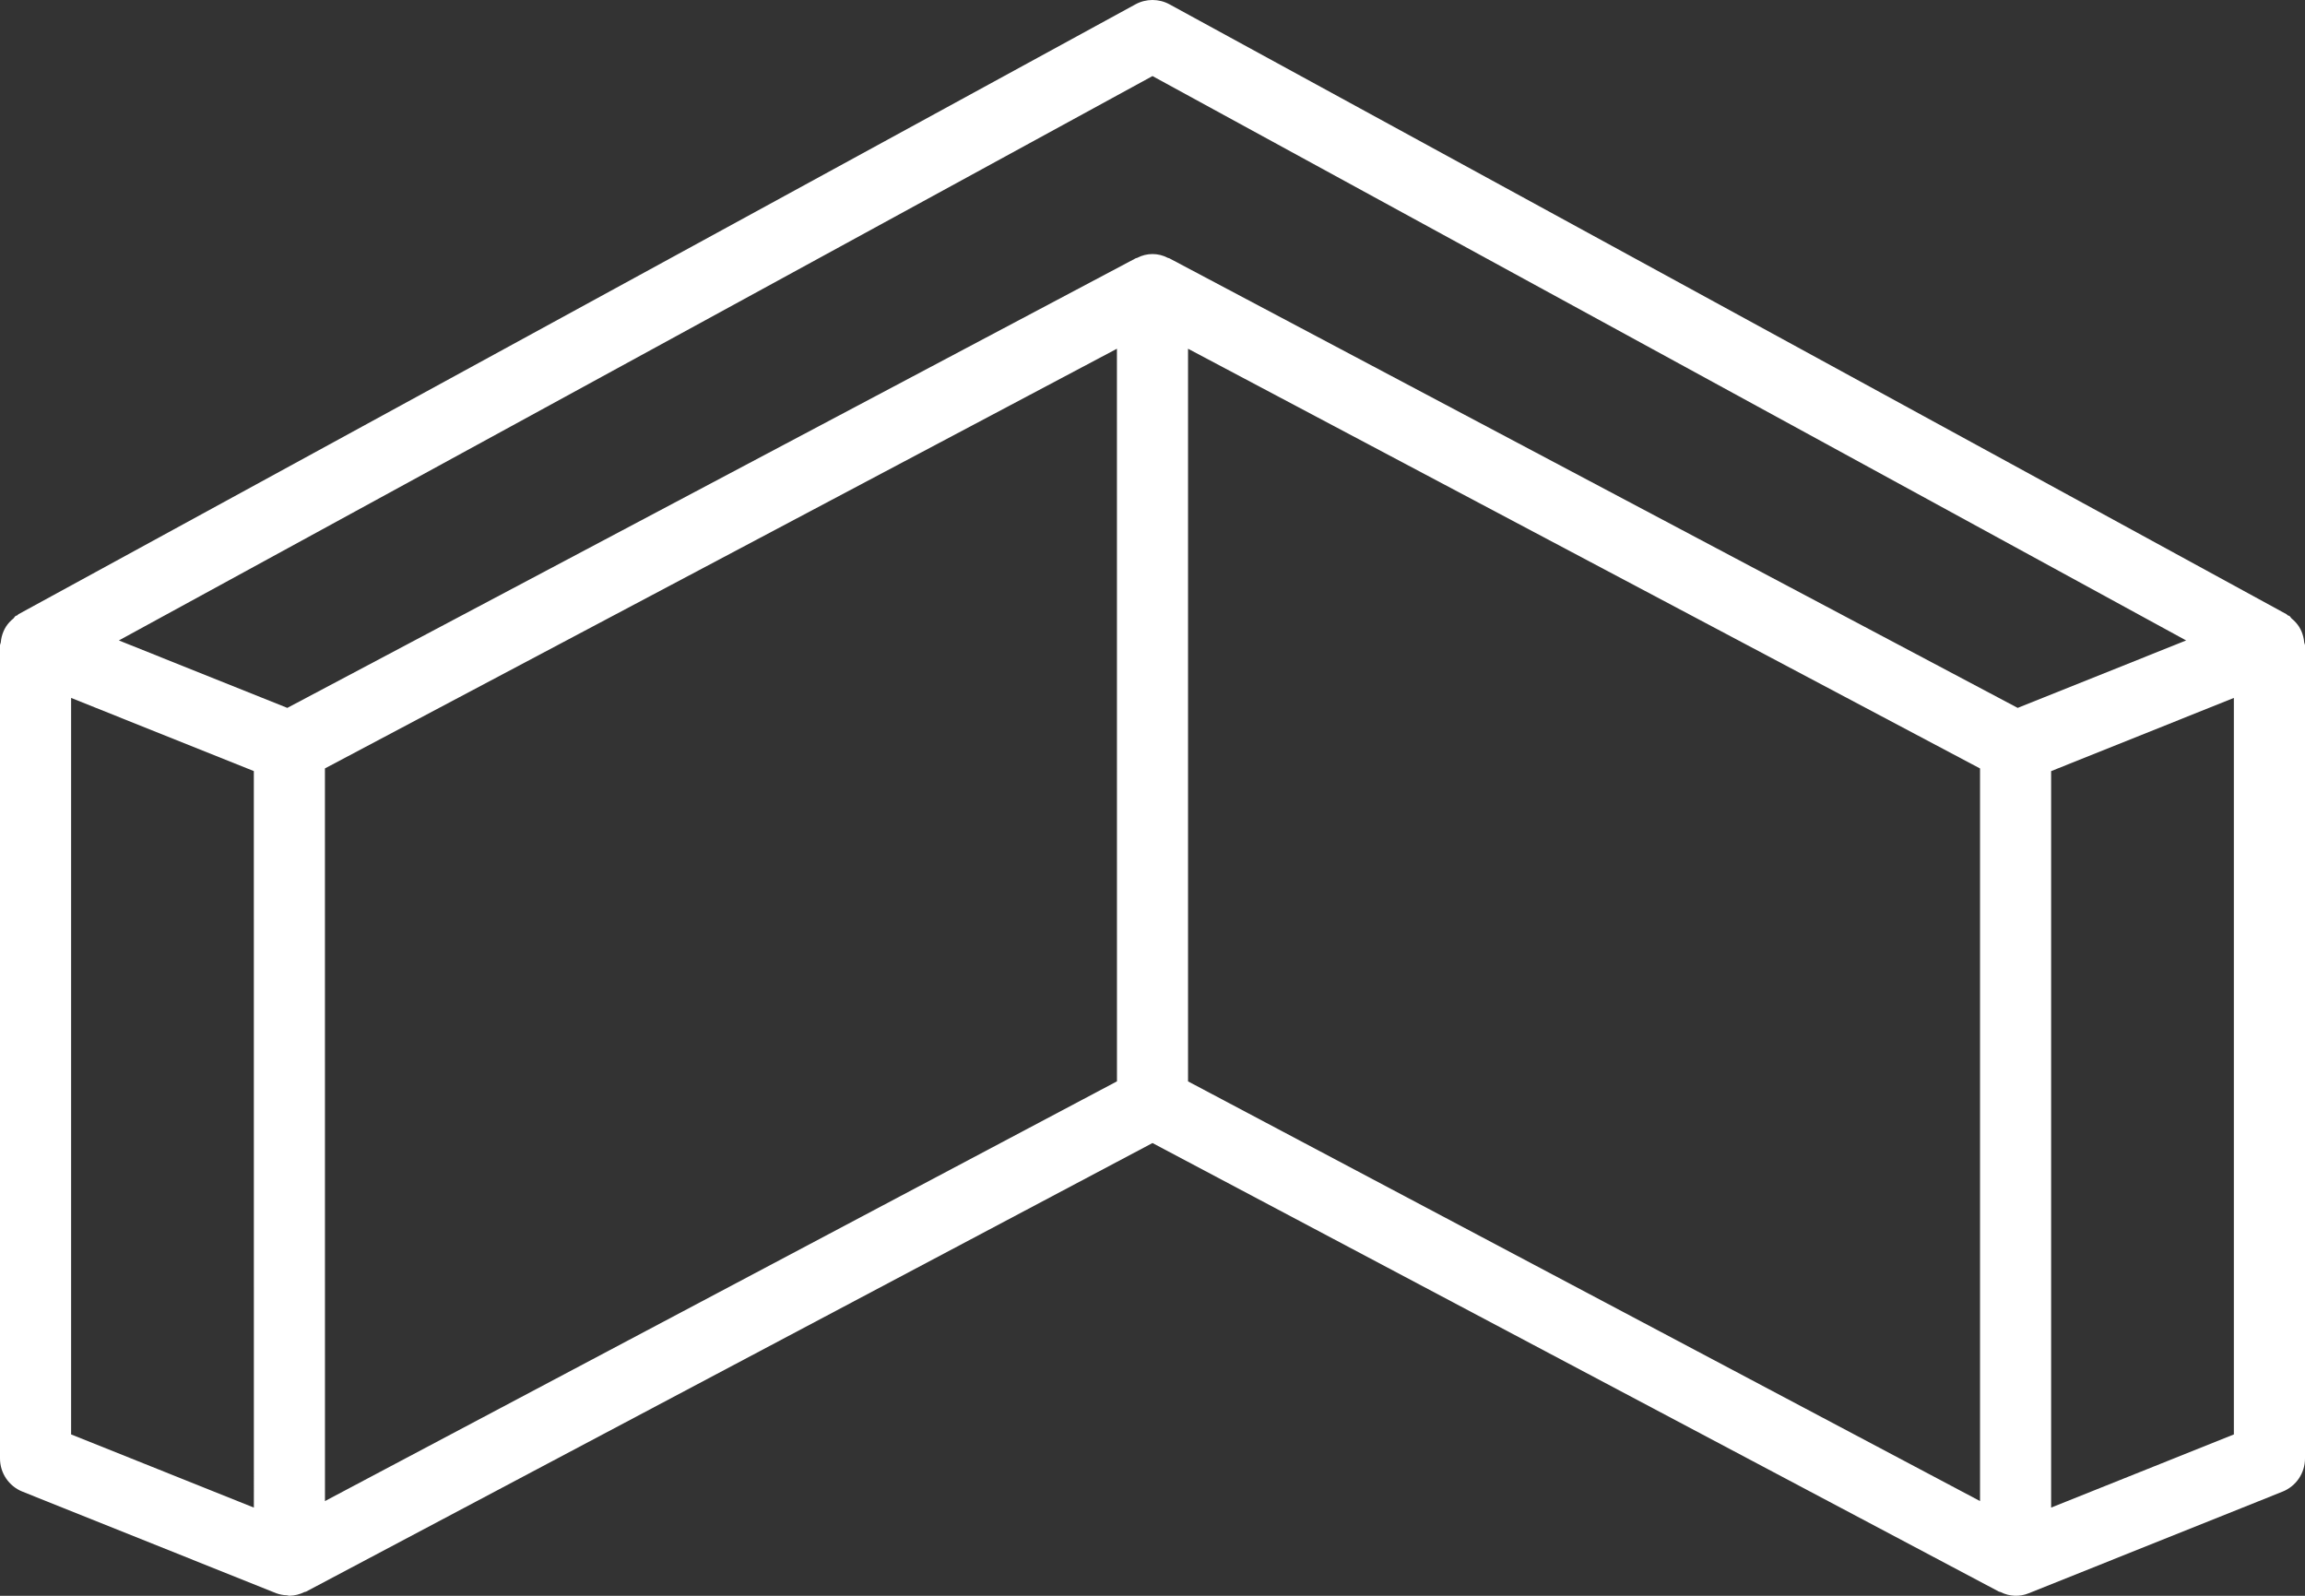 <?xml version="1.0" encoding="UTF-8"?> <svg xmlns="http://www.w3.org/2000/svg" width="65" height="45" viewBox="0 0 65 45" fill="none"><rect x="0" y="0" width="65" height="45" fill="#333333" stroke="none"/><path d="M64.977 18.108C64.968 18.004 64.942 17.902 64.902 17.806C64.882 17.761 64.859 17.717 64.833 17.674C64.777 17.588 64.708 17.511 64.628 17.446C64.601 17.424 64.588 17.389 64.559 17.369C64.547 17.361 64.531 17.362 64.519 17.355C64.503 17.345 64.494 17.328 64.476 17.319L32.979 0.122C32.68 -0.041 32.319 -0.041 32.02 0.122L0.523 17.319C0.507 17.328 0.497 17.345 0.481 17.355C0.469 17.362 0.453 17.361 0.441 17.369C0.412 17.389 0.399 17.424 0.372 17.447H0.371C0.291 17.511 0.222 17.588 0.166 17.675C0.14 17.717 0.117 17.762 0.098 17.807C0.057 17.903 0.032 18.005 0.023 18.109C0.02 18.14 0 18.168 0 18.2V41.13C0.001 41.541 0.25 41.909 0.631 42.062L7.789 44.928C7.886 44.963 7.987 44.983 8.09 44.986C8.109 44.988 8.125 44.996 8.144 44.997L8.161 45C8.309 44.996 8.453 44.96 8.585 44.894C8.599 44.887 8.616 44.891 8.63 44.883L32.5 32.233L56.37 44.883C56.384 44.891 56.402 44.888 56.417 44.895C56.664 45.022 56.954 45.035 57.211 44.928L64.369 42.062C64.75 41.909 64.999 41.541 65 41.13V18.2C65 18.168 64.98 18.14 64.977 18.109L64.977 18.108ZM32.5 2.145L61.648 18.06L56.898 19.962L32.969 7.281C32.958 7.276 32.945 7.278 32.934 7.272C32.662 7.128 32.338 7.128 32.066 7.272C32.055 7.278 32.042 7.276 32.031 7.281L8.102 19.962L3.352 18.06L32.5 2.145ZM2.005 19.681L7.158 21.744L7.159 42.513L2.005 40.449L2.005 19.681ZM9.163 21.669L31.497 9.834L31.498 30.493L9.164 42.329L9.163 21.669ZM55.836 42.329L33.502 30.494V9.834L55.836 21.67V42.329ZM62.994 40.45L57.841 42.513V21.745L62.994 19.681L62.994 40.45Z" fill="white"></path></svg> 